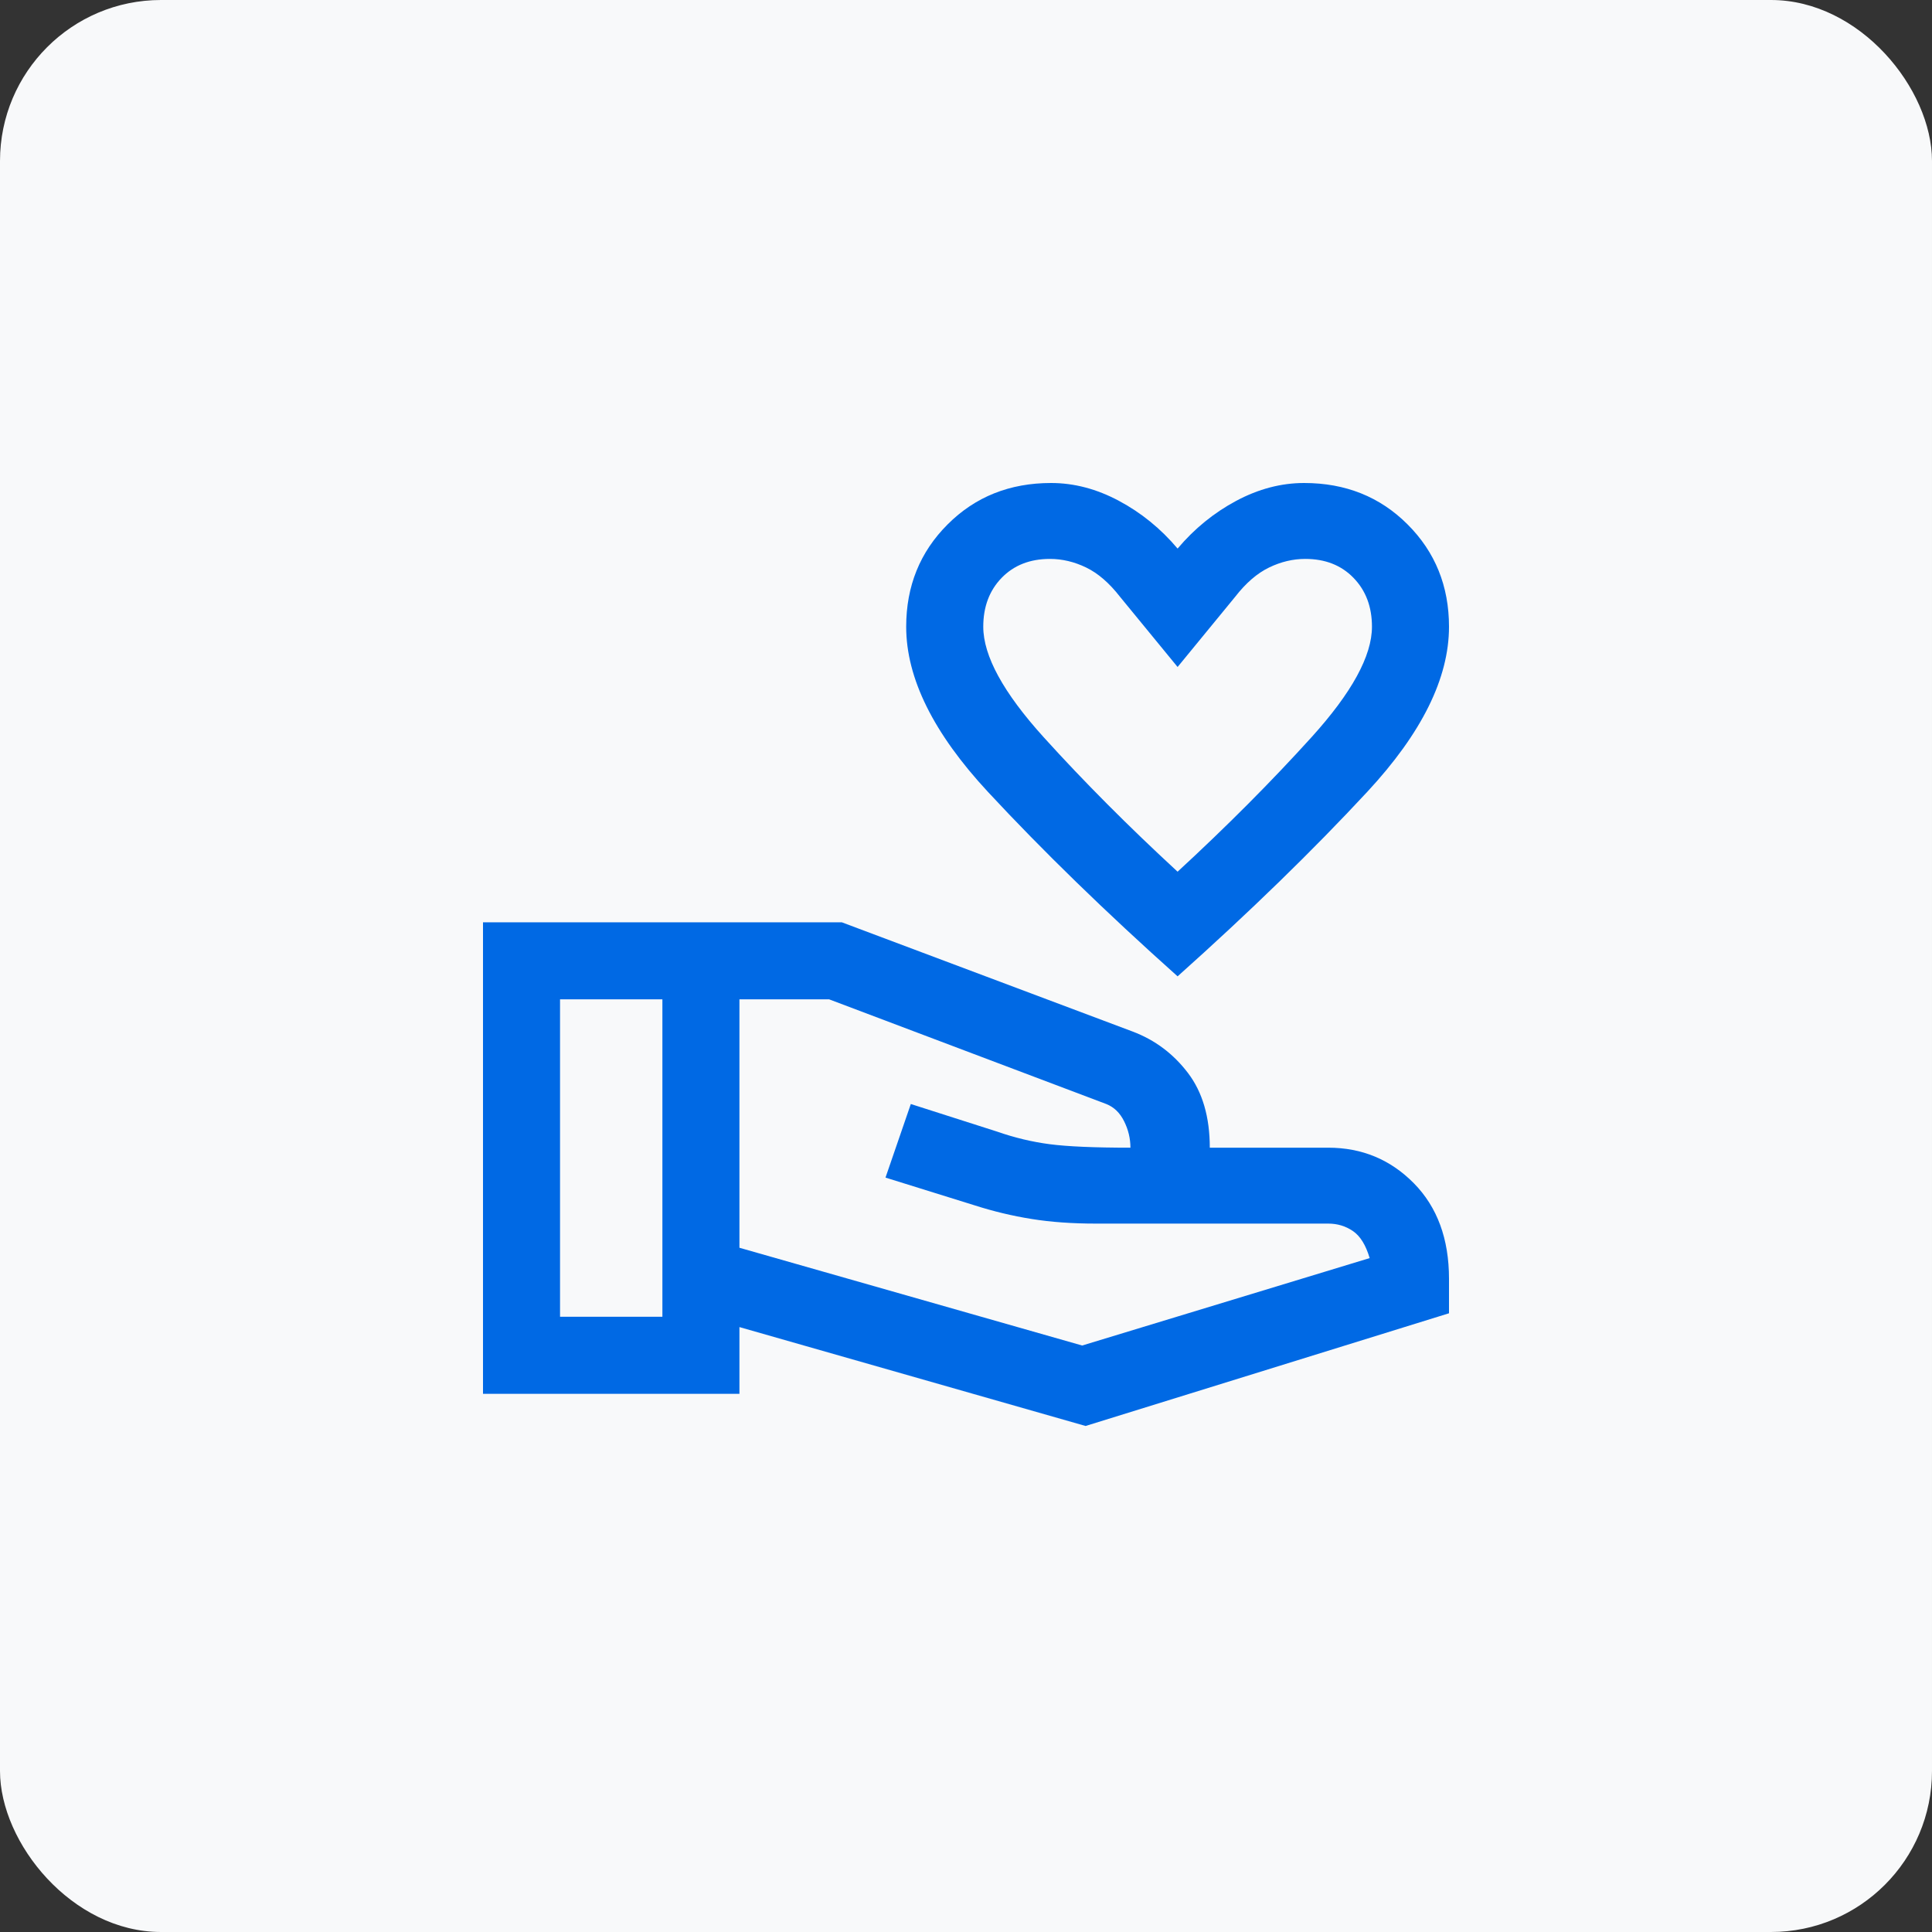 <?xml version="1.0" encoding="UTF-8"?> <svg xmlns="http://www.w3.org/2000/svg" width="48" height="48" viewBox="0 0 48 48" fill="none"><rect x="0" y="0" width="48" height="48" fill="#333333" stroke="none"/><rect width="48" height="48" rx="4" fill="#F8F9FA"></rect><g clip-path="url(#clip0_1932_2910)"><path d="M29.257 24.257C27.466 22.657 25.895 21.128 24.542 19.671C23.19 18.214 22.514 16.848 22.514 15.571C22.514 14.562 22.857 13.714 23.543 13.029C24.228 12.343 25.085 12 26.114 12C26.686 12 27.247 12.148 27.799 12.443C28.352 12.738 28.838 13.133 29.257 13.629C29.676 13.133 30.162 12.738 30.714 12.443C31.267 12.148 31.829 12 32.4 12C33.429 12 34.286 12.343 34.971 13.029C35.657 13.714 36 14.562 36 15.571C36 16.848 35.324 18.214 33.971 19.671C32.619 21.128 31.047 22.657 29.257 24.257ZM29.257 21.657C30.476 20.533 31.586 19.419 32.586 18.314C33.586 17.209 34.086 16.295 34.086 15.571C34.086 15.076 33.933 14.671 33.628 14.357C33.324 14.043 32.924 13.886 32.428 13.886C32.124 13.886 31.824 13.957 31.529 14.1C31.233 14.243 30.952 14.486 30.686 14.829L29.257 16.571L27.828 14.829C27.562 14.486 27.281 14.243 26.986 14.1C26.69 13.957 26.39 13.886 26.085 13.886C25.59 13.886 25.19 14.043 24.885 14.357C24.581 14.671 24.429 15.076 24.429 15.571C24.429 16.295 24.928 17.209 25.928 18.314C26.928 19.419 28.038 20.533 29.257 21.657ZM26.971 35.428L18.371 32.971V34.629H12V22.914H20.914L28.142 25.629C28.695 25.838 29.152 26.181 29.514 26.657C29.876 27.133 30.057 27.752 30.057 28.514H33C33.838 28.514 34.547 28.809 35.129 29.4C35.709 29.99 36 30.781 36 31.771V32.628L26.971 35.428ZM13.914 32.714H16.457V24.828H13.914V32.714ZM26.886 33.429L34.029 31.257C33.933 30.933 33.795 30.709 33.614 30.586C33.433 30.462 33.229 30.4 33 30.4H27.228C26.638 30.4 26.105 30.362 25.629 30.285C25.152 30.209 24.676 30.095 24.2 29.942L22 29.257L22.629 27.429L24.771 28.114C25.209 28.267 25.647 28.371 26.085 28.428C26.524 28.485 27.19 28.514 28.085 28.514C28.085 28.285 28.033 28.067 27.928 27.857C27.824 27.647 27.676 27.505 27.485 27.429L20.599 24.828H18.371V31L26.886 33.429Z" fill="#0069E4"></path></g><defs><clipPath id="clip0_1932_2910"><rect width="24" height="24" fill="white" transform="translate(12 12)"></rect></clipPath></defs></svg> 